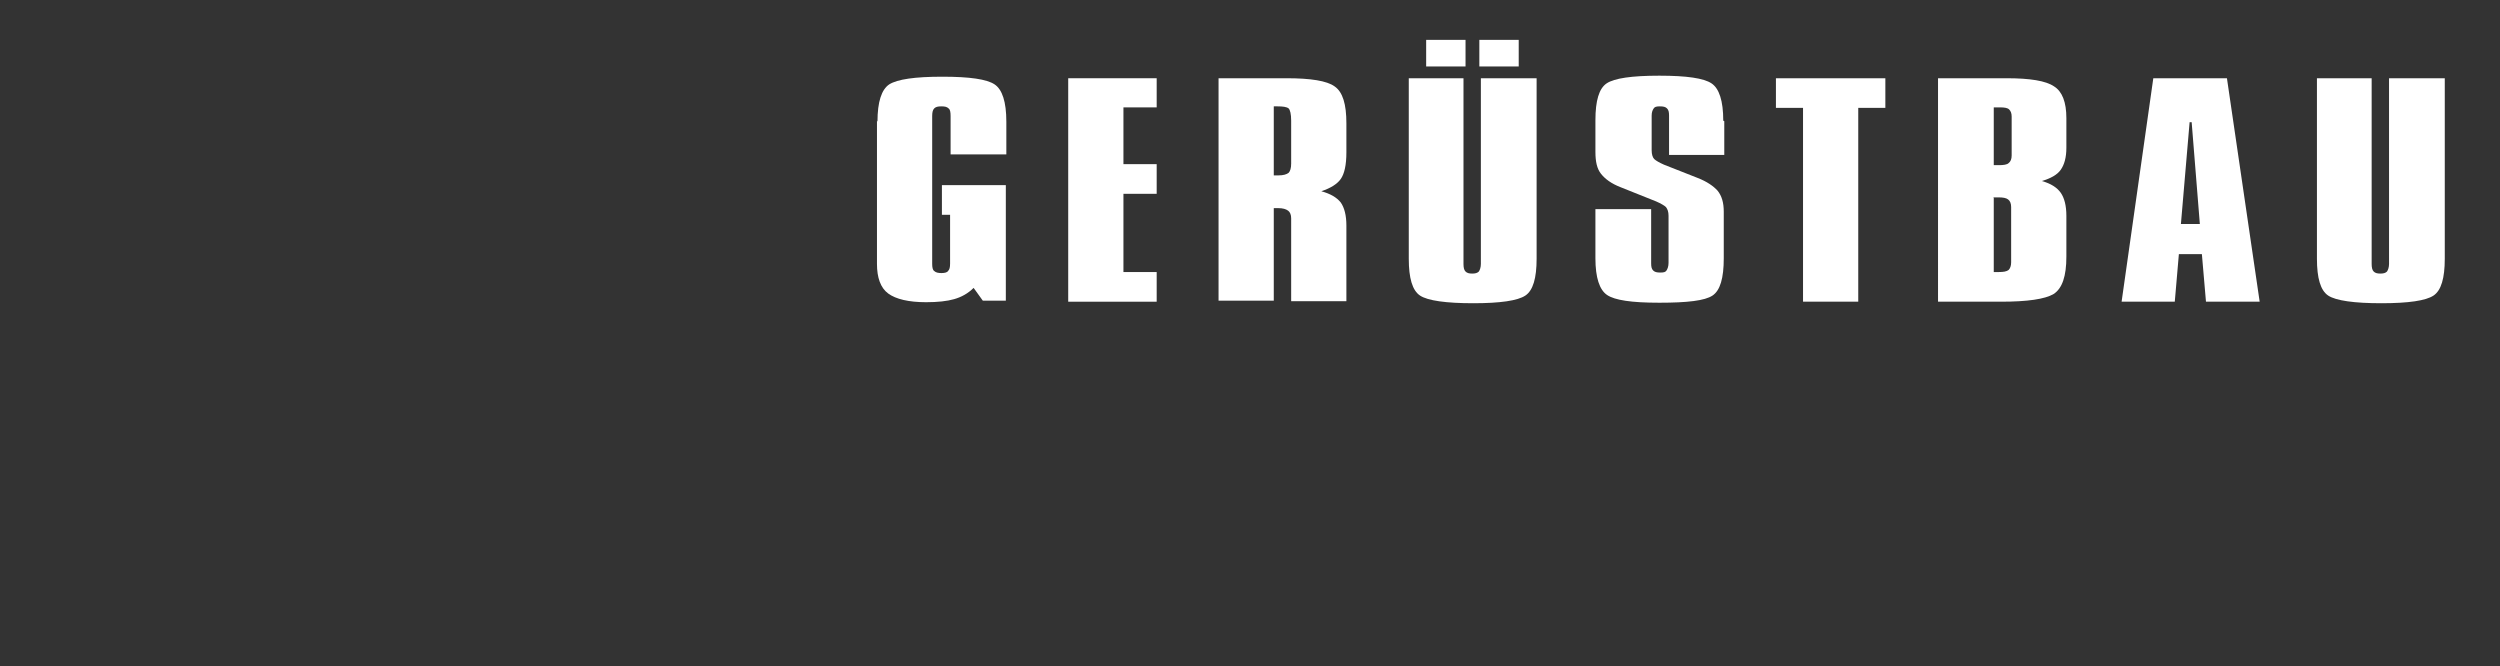 <?xml version="1.0" encoding="UTF-8"?>
<svg xmlns="http://www.w3.org/2000/svg" version="1.1" viewBox="0 0 488.9 130.3">
  <rect x="0" y="0" width="488.9" height="130.3" fill="#333333" stroke="none"/>
  <defs>
    <style>
      .cls-1 {
        fill: #fff;
      }
    </style>
  </defs>
  <!-- Generator: Adobe Illustrator 28.6.0, SVG Export Plug-In . SVG Version: 1.2.0 Build 709)  -->
  <g>
    <g id="Ebene_1">
      <path class="cls-1" d="M171.6,23.8c0-3.9.8-6.3,2.3-7.3,1.6-1,5-1.5,10.4-1.5s8.7.5,10.2,1.5c1.5,1,2.3,3.4,2.3,7.3v6.4h-10.9v-7.5c0-.8-.1-1.3-.4-1.5-.3-.3-.7-.4-1.4-.4s-1.1.1-1.4.4c-.3.3-.4.8-.4,1.5v28.9c0,.7.1,1.2.4,1.4.3.3.8.4,1.4.4s1.1-.1,1.3-.4c.3-.3.4-.7.4-1.5v-9.5h-1.6v-5.8h12.5v22.6h-4.5l-1.8-2.5c-1.1,1.1-2.4,1.8-3.8,2.2-1.4.4-3.2.6-5.5.6-3.4,0-5.9-.6-7.4-1.7-1.5-1.1-2.2-3.1-2.2-5.8v-28h0Z"/>
      <path class="cls-1" d="M208.9,15.3h17.3v5.7h-6.5v11.1h6.5v5.8h-6.5v15.3h6.5v5.8h-17.3V15.3Z"/>
      <path class="cls-1" d="M238.3,15.3h13.3c4.7,0,7.9.5,9.4,1.6,1.6,1.1,2.3,3.5,2.3,7.2v5.7c0,2.5-.4,4.2-1.1,5.2-.7,1-2,1.8-3.8,2.4,1.8.5,3,1.2,3.8,2.2.7,1,1.1,2.5,1.1,4.5v14.8h-10.8v-16.2c0-.7-.2-1.2-.6-1.5-.4-.3-1-.5-2-.5s-.2,0-.4,0c-.2,0-.3,0-.4,0v18.1h-10.8V15.3ZM249.1,21v13.3c.1,0,.3,0,.5,0,.2,0,.4,0,.4,0,1,0,1.6-.2,2-.5.3-.3.5-.9.5-1.8v-8.4c0-1.3-.2-2.1-.5-2.4-.4-.3-1.1-.4-2.2-.4h-.7Z"/>
      <path class="cls-1" d="M275.4,15.3h10.8v36.3c0,.7.1,1.2.4,1.5.3.3.7.4,1.3.4s1-.1,1.3-.4c.2-.3.4-.8.4-1.5V15.3h10.9v35.3c0,3.8-.7,6.2-2.2,7.2-1.5,1-4.9,1.5-10.2,1.5s-8.9-.5-10.4-1.5c-1.5-1-2.2-3.4-2.2-7.2V15.3ZM278.9,13v-5.2h7.7v5.2h-7.7ZM289.3,13v-5.2h7.7v5.2h-7.7Z"/>
      <path class="cls-1" d="M337.2,23.7v6.6h-10.8v-7.7c0-.7-.1-1.1-.4-1.4-.3-.3-.7-.4-1.4-.4s-1,.1-1.2.4c-.2.3-.4.7-.4,1.4v6.8c0,.8.2,1.4.5,1.7.3.3,1,.7,1.9,1.1l6.6,2.6c1.8.7,3.1,1.6,3.9,2.5.8,1,1.2,2.3,1.2,4.1v9.1c0,3.9-.7,6.3-2.2,7.3-1.5,1-4.9,1.4-10.4,1.4s-8.7-.5-10.2-1.5c-1.5-1-2.3-3.4-2.3-7.2v-9.6h10.9v10.6c0,.7.1,1.1.4,1.4.3.3.7.4,1.4.4s1-.1,1.2-.4c.2-.3.4-.8.4-1.5v-9.2c0-.8-.2-1.3-.5-1.7-.3-.3-1-.7-1.9-1.1l-7-2.8c-1.8-.7-3-1.6-3.8-2.6-.8-1-1.1-2.4-1.1-4.3v-6.2c0-3.8.7-6.2,2.2-7.2,1.5-1,4.9-1.5,10.3-1.5s8.7.5,10.2,1.5c1.5,1,2.3,3.4,2.3,7.3h0Z"/>
      <path class="cls-1" d="M347.2,15.3h21.5v5.8h-5.3v37.9h-10.8V21.1h-5.3v-5.8Z"/>
      <path class="cls-1" d="M379.1,15.3h13.3c4.6,0,7.7.5,9.3,1.6,1.6,1,2.4,3.1,2.4,6.2v5.8c0,1.9-.4,3.3-1.1,4.3-.7,1-2,1.7-3.7,2.2,1.8.5,3,1.3,3.7,2.3.7,1,1.1,2.5,1.1,4.5v8c0,3.8-.8,6.2-2.5,7.3-1.7,1-5.1,1.5-10.3,1.5h-12.3V15.3h0ZM389.9,21v11.3c0,0,.3,0,.5,0,.2,0,.4,0,.5,0,.9,0,1.6-.1,1.9-.4.4-.3.6-.8.6-1.5v-7.6c0-.7-.2-1.1-.5-1.4-.3-.3-.9-.4-1.8-.4,0,0-1.2,0-1.2,0ZM389.9,38.7v14.5c.2,0,.3,0,.4,0,.1,0,.3,0,.6,0,.9,0,1.5-.1,1.9-.4.3-.3.5-.8.5-1.5v-10.8c0-.7-.2-1.2-.6-1.5-.4-.3-1-.4-1.9-.4s-.3,0-.5,0c-.2,0-.4,0-.5,0Z"/>
      <path class="cls-1" d="M421.1,15.3h14.4l6.4,43.7h-10.5l-.8-9.3h-4.5l-.8,9.3h-10.4s6.2-43.7,6.2-43.7ZM428.2,23.9l-1.7,19.9h3.7l-1.6-19.9s-.3,0-.3,0Z"/>
      <path class="cls-1" d="M453,15.3h10.8v36.3c0,.7.1,1.2.4,1.5.3.3.7.4,1.3.4s1-.1,1.3-.4c.2-.3.4-.8.4-1.5V15.3h10.9v35.3c0,3.8-.7,6.2-2.2,7.2-1.5,1-4.9,1.5-10.2,1.5s-8.9-.5-10.4-1.5c-1.5-1-2.2-3.4-2.2-7.2V15.3h0Z"/>
    </g>
  </g>
</svg>